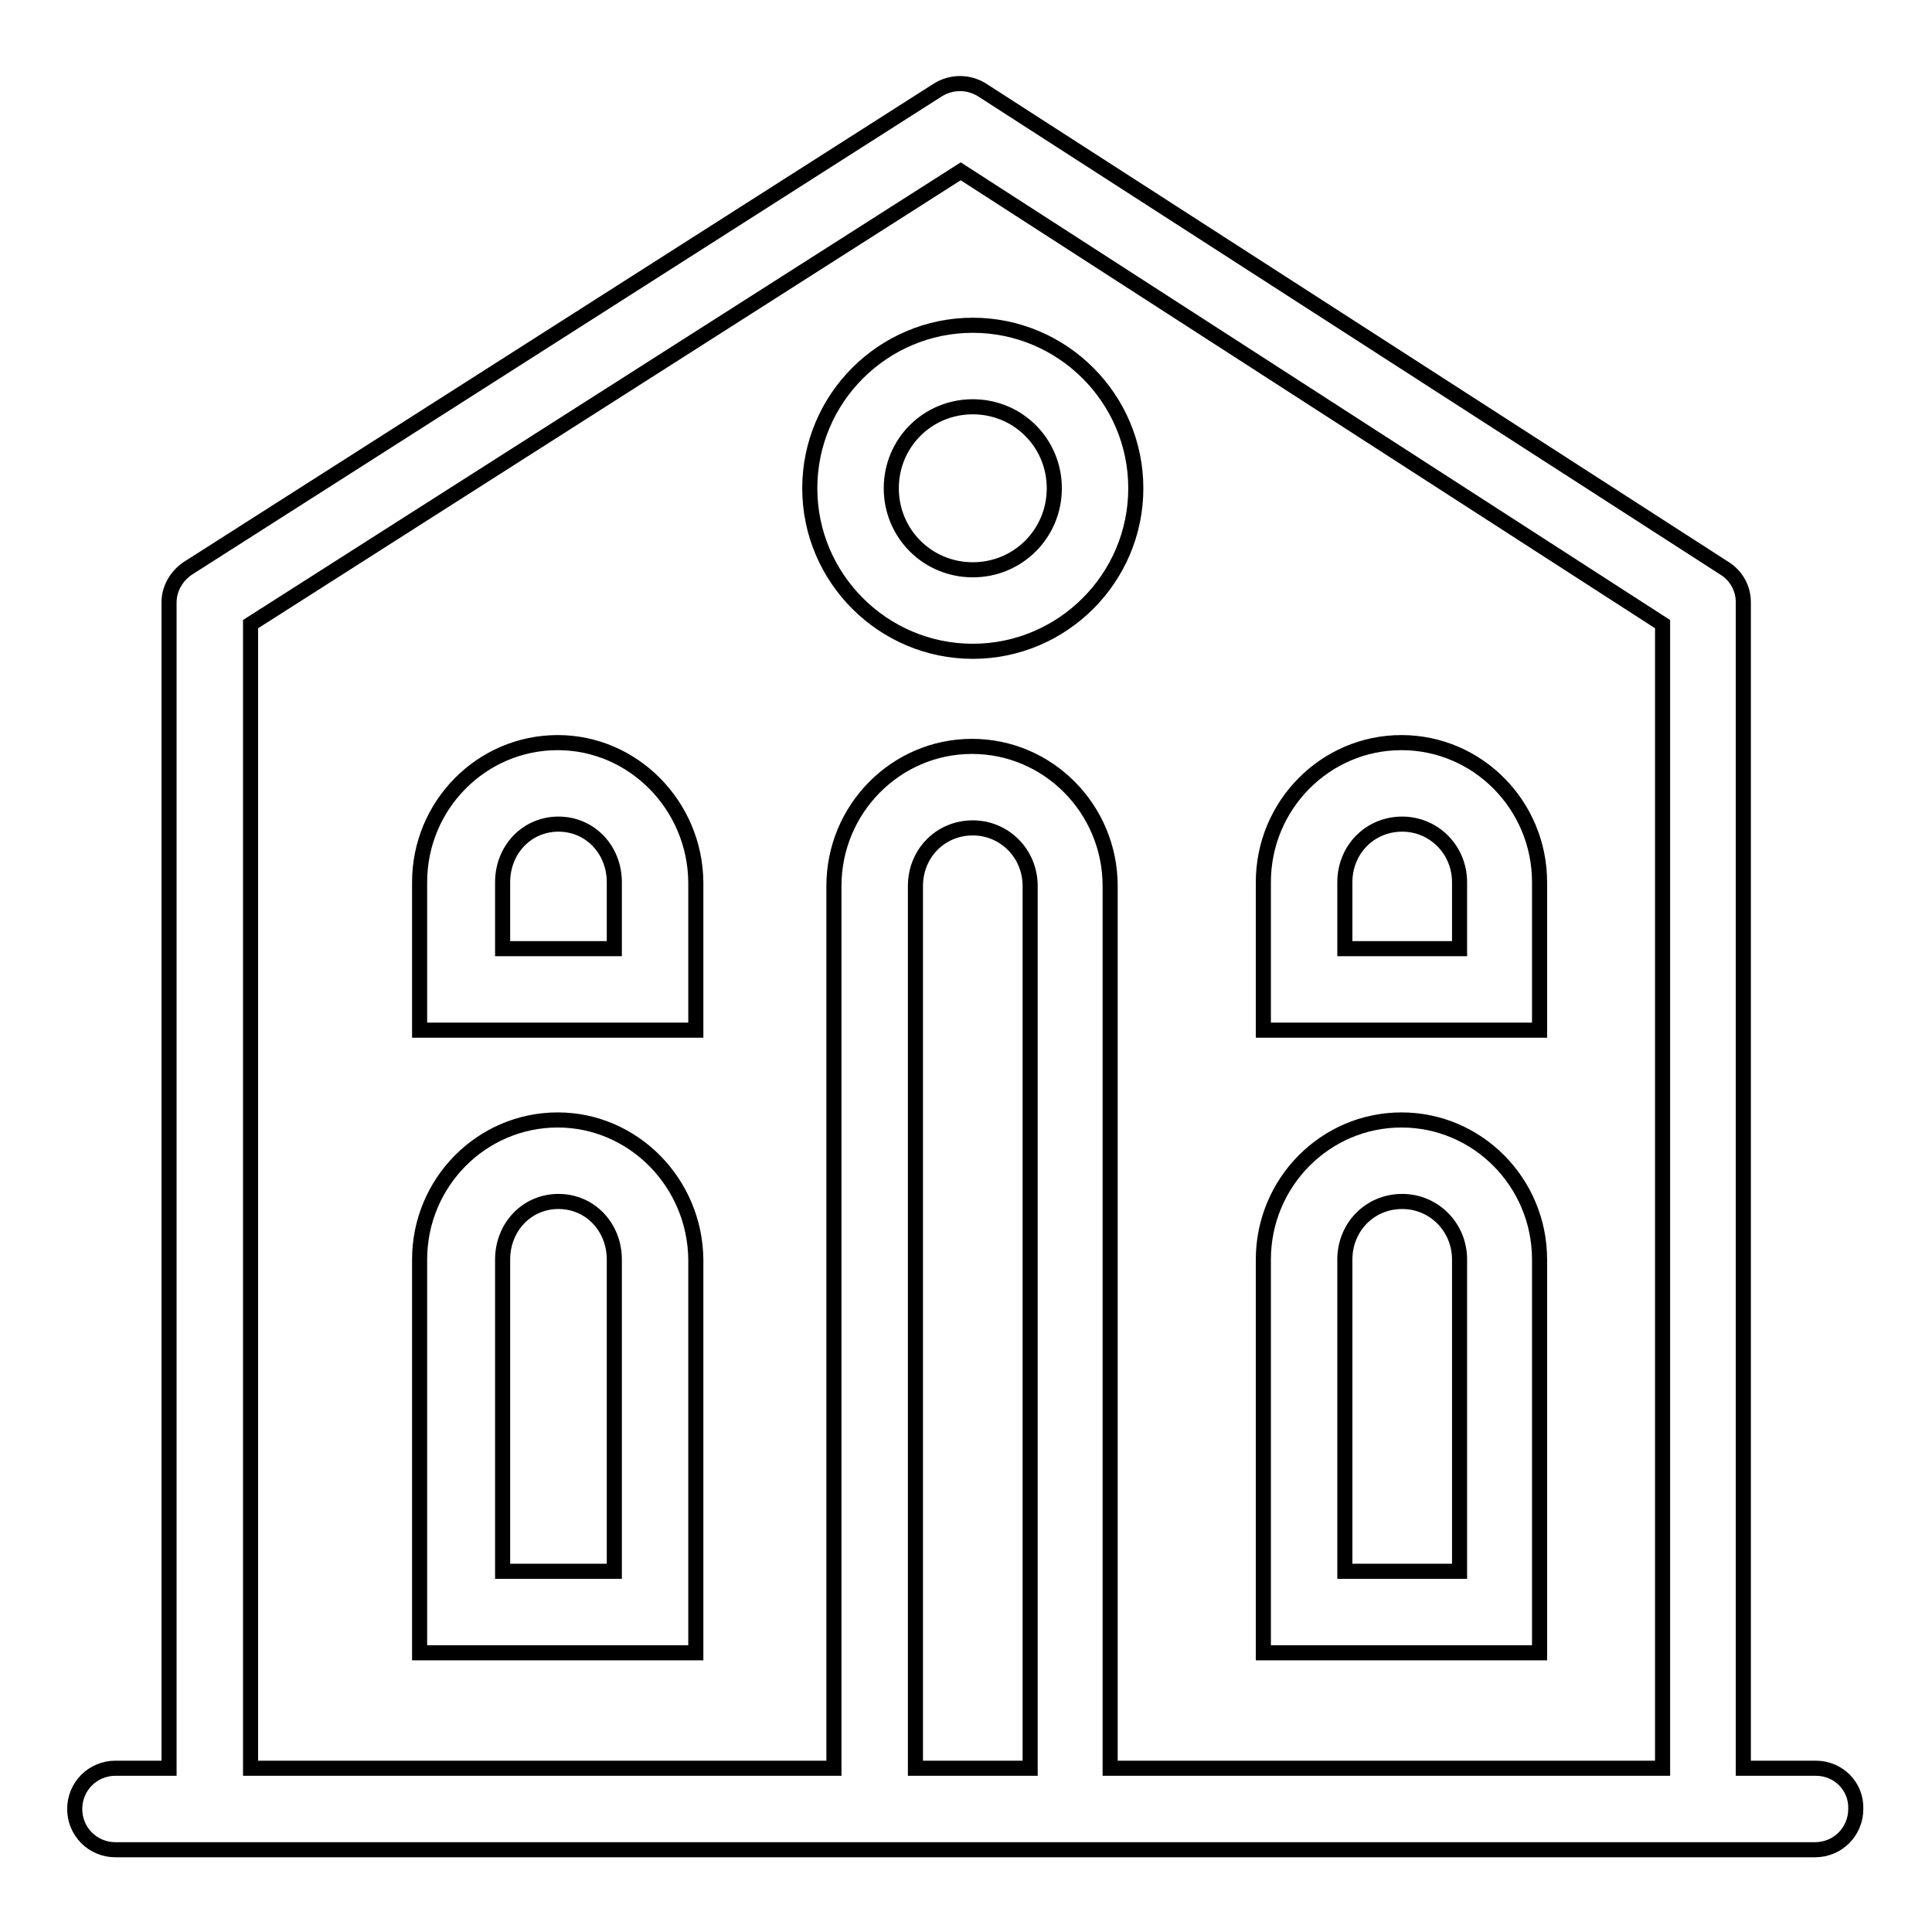 <?xml version="1.0" encoding="utf-8"?>
<!-- Svg Vector Icons : http://www.onlinewebfonts.com/icon -->
<!DOCTYPE svg PUBLIC "-//W3C//DTD SVG 1.1//EN" "http://www.w3.org/Graphics/SVG/1.1/DTD/svg11.dtd">
<svg version="1.1" xmlns="http://www.w3.org/2000/svg" xmlns:xlink="http://www.w3.org/1999/xlink" x="0px" y="0px" viewBox="0 0 256 256" enable-background="new 0 0 256 256" xml:space="preserve">
<g> <path stroke-width="2" fill-opacity="0" stroke="#000000"  d="M240.6,234.3H231V79.8c0-1.8-0.9-3.5-2.5-4.5l-98.4-63.4c-1.8-1.1-4-1.1-5.8,0L24.9,75.3 c-1.5,1-2.5,2.7-2.5,4.5v154.5h-7.1c-3,0-5.4,2.4-5.4,5.4c0,3,2.4,5.4,5.4,5.4h225.2c3,0,5.4-2.4,5.4-5.4 C246,236.7,243.6,234.3,240.6,234.3z M33.2,82.7l94.1-60l93,60v151.6h-73.2V117.4c0-10.2-8.2-18.5-18.3-18.5 c-10.1,0-18.3,8.3-18.3,18.5v116.9H33.2V82.7z M136.4,234.3h-15.1V117.4c0-4.3,3.3-7.7,7.6-7.7c4.2,0,7.6,3.4,7.6,7.7V234.3z  M73.9,98.4c-10.1,0-18.3,8.3-18.3,18.5v19.6h36.6v-19.6C92.1,106.7,83.9,98.4,73.9,98.4z M81.4,125.7H66.6v-8.8 c0-4.3,3.2-7.7,7.4-7.7c4.2,0,7.4,3.4,7.4,7.7V125.7z M204,116.9c0-10.2-8.2-18.5-18.3-18.5c-10.1,0-18.3,8.3-18.3,18.5v19.6H204 V116.9z M193.3,125.7h-15.1v-8.8c0-4.3,3.3-7.7,7.6-7.7c4.2,0,7.6,3.4,7.6,7.7V125.7z M73.9,148.4c-10.1,0-18.3,8.3-18.3,18.5v52.1 h36.6v-52.1C92.1,156.7,83.9,148.4,73.9,148.4z M81.4,208.2H66.6v-41.3c0-4.3,3.2-7.7,7.4-7.7c4.2,0,7.4,3.4,7.4,7.7V208.2z  M204,166.9c0-10.2-8.2-18.5-18.3-18.5c-10.1,0-18.3,8.3-18.3,18.5v52.1H204V166.9z M193.3,208.2h-15.1v-41.3 c0-4.3,3.3-7.7,7.6-7.7c4.2,0,7.6,3.4,7.6,7.7V208.2z M128.9,86.3c11.9,0,21.6-9.7,21.6-21.6s-9.7-21.6-21.6-21.6 c-11.9,0-21.6,9.7-21.6,21.6C107.3,76.6,117,86.3,128.9,86.3z M128.9,53.9c6,0,10.8,4.8,10.8,10.8s-4.8,10.8-10.8,10.8 c-6,0-10.8-4.8-10.8-10.8S122.9,53.9,128.9,53.9z"/></g>
</svg>